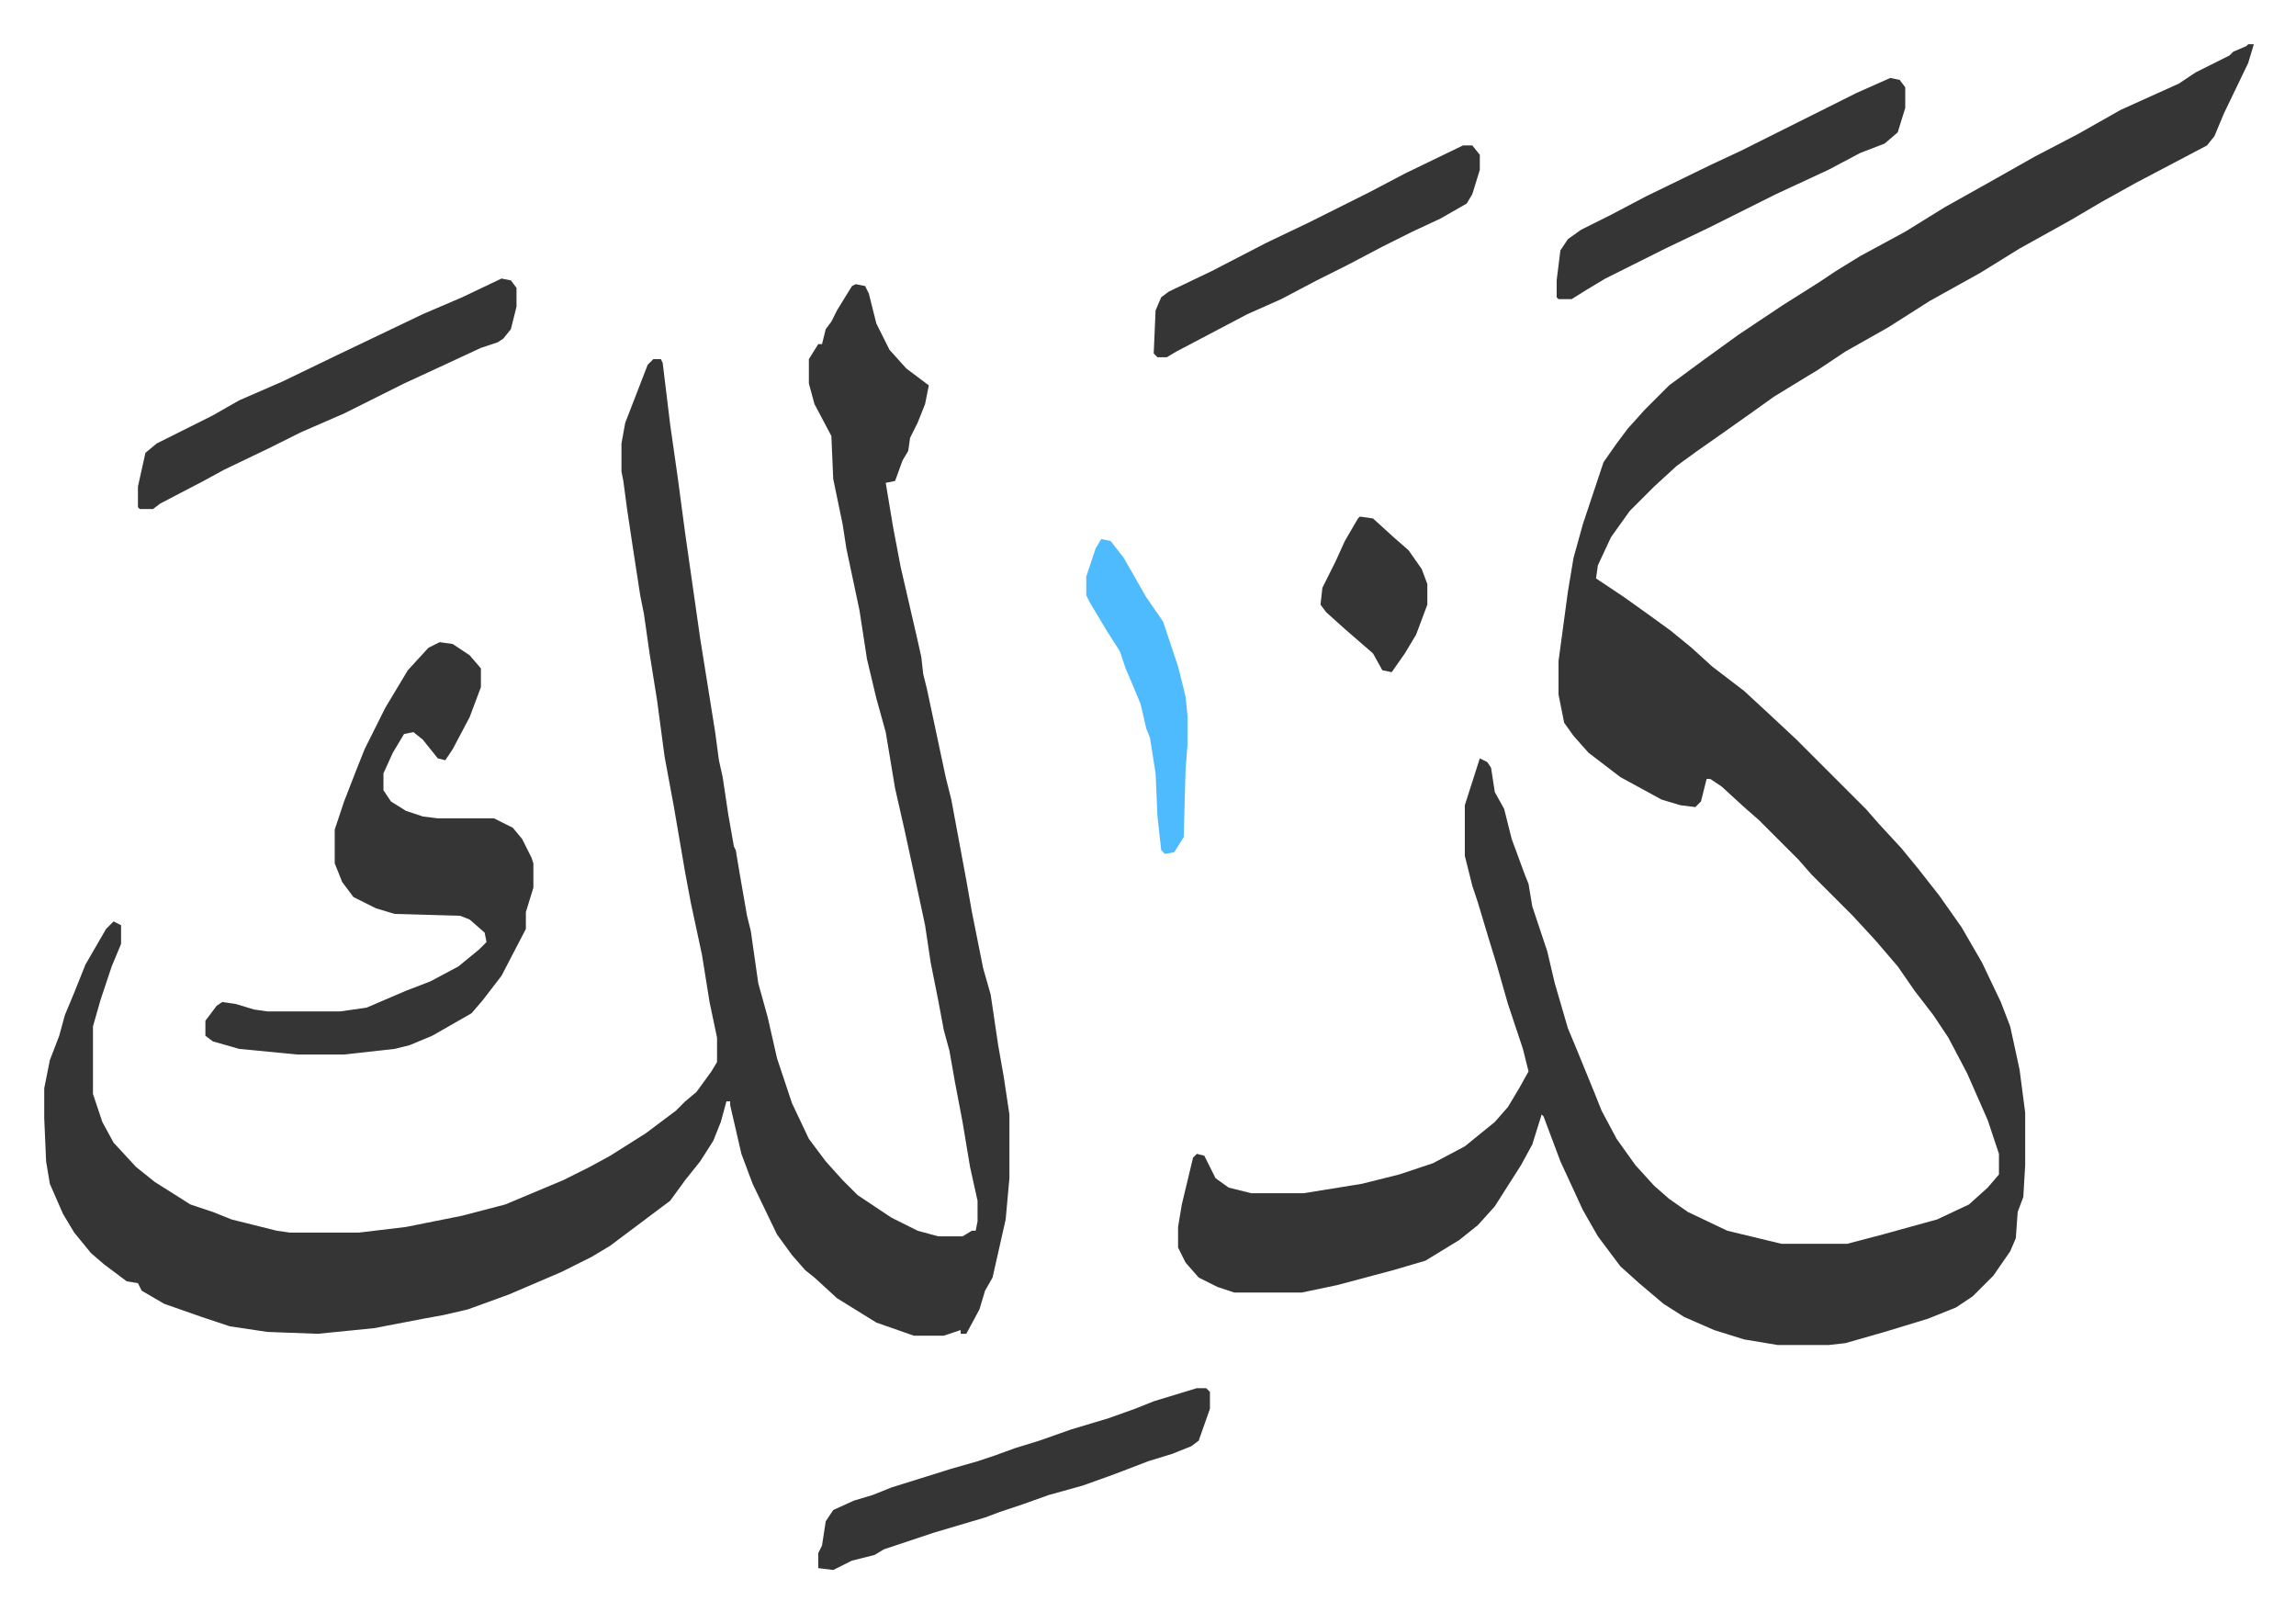 <svg xmlns="http://www.w3.org/2000/svg" viewBox="-23.6 278.4 1225.1 860.1">
    <path fill="#353535" id="rule_normal" d="M1176 302h3l-3 10-13 27-5 12-4 5-19 10-19 10-18 10-17 10-27 15-21 13-27 15-22 14-23 13-15 10-5 3-18 11-14 10-17 12-10 7-11 8-12 11-13 13-10 14-7 15-1 7 15 10 14 10 11 8 11 9 11 10 17 13 13 12 15 14 37 37 7 8 12 13 9 11 11 14 12 17 11 19 10 21 5 13 5 23 3 23v28l-1 17-3 8-1 14-3 7-9 13-11 11-9 6-15 6-23 7-21 6-9 1h-27l-18-3-16-5-16-7-11-7-13-11-10-9-12-16-8-14-12-26-9-24-1-1-5 16-6 11-7 11-7 11-9 10-10 8-18 11-17 5-15 4-15 4-19 4h-36l-9-3-10-5-7-8-4-8v-11l2-12 6-25 2-2 4 1 6 12 7 5 12 3h28l31-5 20-5 18-6 17-9 16-13 7-8 6-10 5-9-3-12-8-24-6-21-4-13-6-20-3-9-4-16v-27l8-25 4 2 2 3 2 13 5 9 4 16 7 19 2 5 2 12 8 24 4 17 7 24 5 12 9 22 4 10 8 15 10 14 10 11 8 7 10 7 21 10 29 7h35l19-5 29-8 17-8 10-9 6-7v-11l-6-18-11-25-10-19-8-12-10-13-9-13-12-14-12-13-22-22-7-8-21-21-8-7-12-11-6-4h-2l-3 12-3 3-8-1-10-3-11-6-11-6-17-13-8-9-5-7-3-15v-18l5-37 3-18 5-18 3-9 8-24 7-10 6-8 9-10 5-5 8-8 19-14 18-13 24-16 19-12 9-6 13-8 24-13 21-13 25-14 23-13 23-12 23-13 31-14 9-6 8-4 10-5 2-2 7-3zM433 430l5 1 2 4 4 16 7 14 9 10 12 9-2 10-4 10-4 8-1 7-3 5-4 11-5 1 4 24 4 21 9 39 2 9 1 9 2 8 10 47 3 12 8 43 3 17 6 30 4 14 4 27 3 17 3 20v34l-2 22-7 31-4 7-3 10-7 13h-3v-2l-9 3h-16l-20-7-21-13-12-11-5-4-7-8-8-11-13-27-6-16-6-26v-2h-2l-3 11-4 10-7 11-8 10-8 11-16 12-8 6-8 6-10 6-16 8-28 12-22 8-13 3-11 2-26 5-30 3-27-1-20-3-15-5-20-7-12-7-2-4-6-1-12-9-7-6-9-11-6-10-7-16-2-12-1-23v-16l3-15 5-13 3-11 5-12 6-15 11-19 4-4 4 2v10l-5 12-6 18-4 14v36l5 15 6 11 12 13 10 8 19 12 12 4 10 4 24 6 7 1h37l25-3 30-6 23-6 31-13 14-7 11-6 19-12 16-12 5-5 6-5 8-11 3-5v-13l-4-19-4-25-6-28-3-16-6-35-5-27-4-30-4-25-3-21-2-10-4-26-3-20-2-15-1-5v-15l2-11 12-31 3-3h4l1 2 4 33 4 28 4 30 8 56 8 50 2 15 2 9 3 20 3 17 1 2 2 12 4 23 2 8 4 28 5 18 5 22 8 24 9 19 9 12 9 10 8 8 18 12 14 7 11 3h13l5-3h2l1-5v-11l-4-18-4-24-4-21-3-17-3-11-3-16-4-20-3-20-6-28-5-23-5-22-5-30-5-18-5-21-4-26-7-33-2-13-5-24-1-23-9-17-3-11v-13l5-8h2l2-8 3-4 3-6 8-13z"/>
    <path fill="#353535" id="rule_normal" d="m211 621 7 1 9 6 6 7v10l-6 16-9 17-4 6-4-1-8-10-5-4-5 1-6 10-5 11v9l4 6 8 5 9 3 8 1h30l10 5 5 6 5 10 1 3v13l-4 13v9l-13 25-10 13-6 7-21 12-12 5-8 2-27 3h-25l-31-3-14-4-4-3v-8l6-8 3-2 7 1 10 3 7 1h39l14-2 21-9 13-5 15-8 11-9 4-4-1-5-8-7-5-2-35-1-10-3-12-6-6-8-4-10v-18l5-15 7-18 4-10 11-22 12-20 11-12zm33-194 5 1 3 4v10l-3 12-4 5-3 2-9 3-28 13-13 6-16 8-16 8-23 10-16 8-25 12-11 6-23 12-4 3h-7l-1-1v-11l4-18 6-5 30-15 14-8 23-10 29-14 23-11 23-11 21-9zm371 592h5l2 2v9l-6 17-4 3-10 4-13 4-13 5-8 3-14 5-18 5-14 5-12 4-8 3-27 8-27 9-5 3-12 3-10 5-8-1v-8l2-4 2-13 4-6 11-5 10-3 10-4 32-10 14-4 9-3 11-4 13-4 17-6 20-6 14-5 10-4zm370-699 5 1 3 4v11l-4 13-7 6-13 5-17 9-28 13-22 11-14 7-23 11-16 8-16 8-10 6-8 5h-7l-1-1v-9l2-16 4-6 7-5 16-8 19-10 35-17 15-7 62-31zm-228 36h5l4 5v8l-4 13-3 5-14 8-15 7-16 8-19 10-16 8-19 10-18 8-19 10-19 10-5 3h-5l-2-2 1-23 3-7 4-3 23-11 29-15 23-11 32-16 19-10z"/>
    <path fill="#4ebbff" id="rule_madd_normal_2_vowels" d="m564 566 5 1 7 9 12 21 9 13 8 24 4 16 1 10v16l-1 13-1 36-5 8-5 1-2-2-2-18-1-23-3-19-2-5-3-13-5-12-3-7-3-9-7-11-9-15-2-4v-10l5-15z"/>
    <path fill="#353535" id="rule_normal" d="m702 554 7 1 11 10 8 7 7 10 3 8v11l-6 16-6 10-7 10-5-1-5-9-15-13-10-9-3-4 1-9 7-14 5-11 7-12z"/>
</svg>
